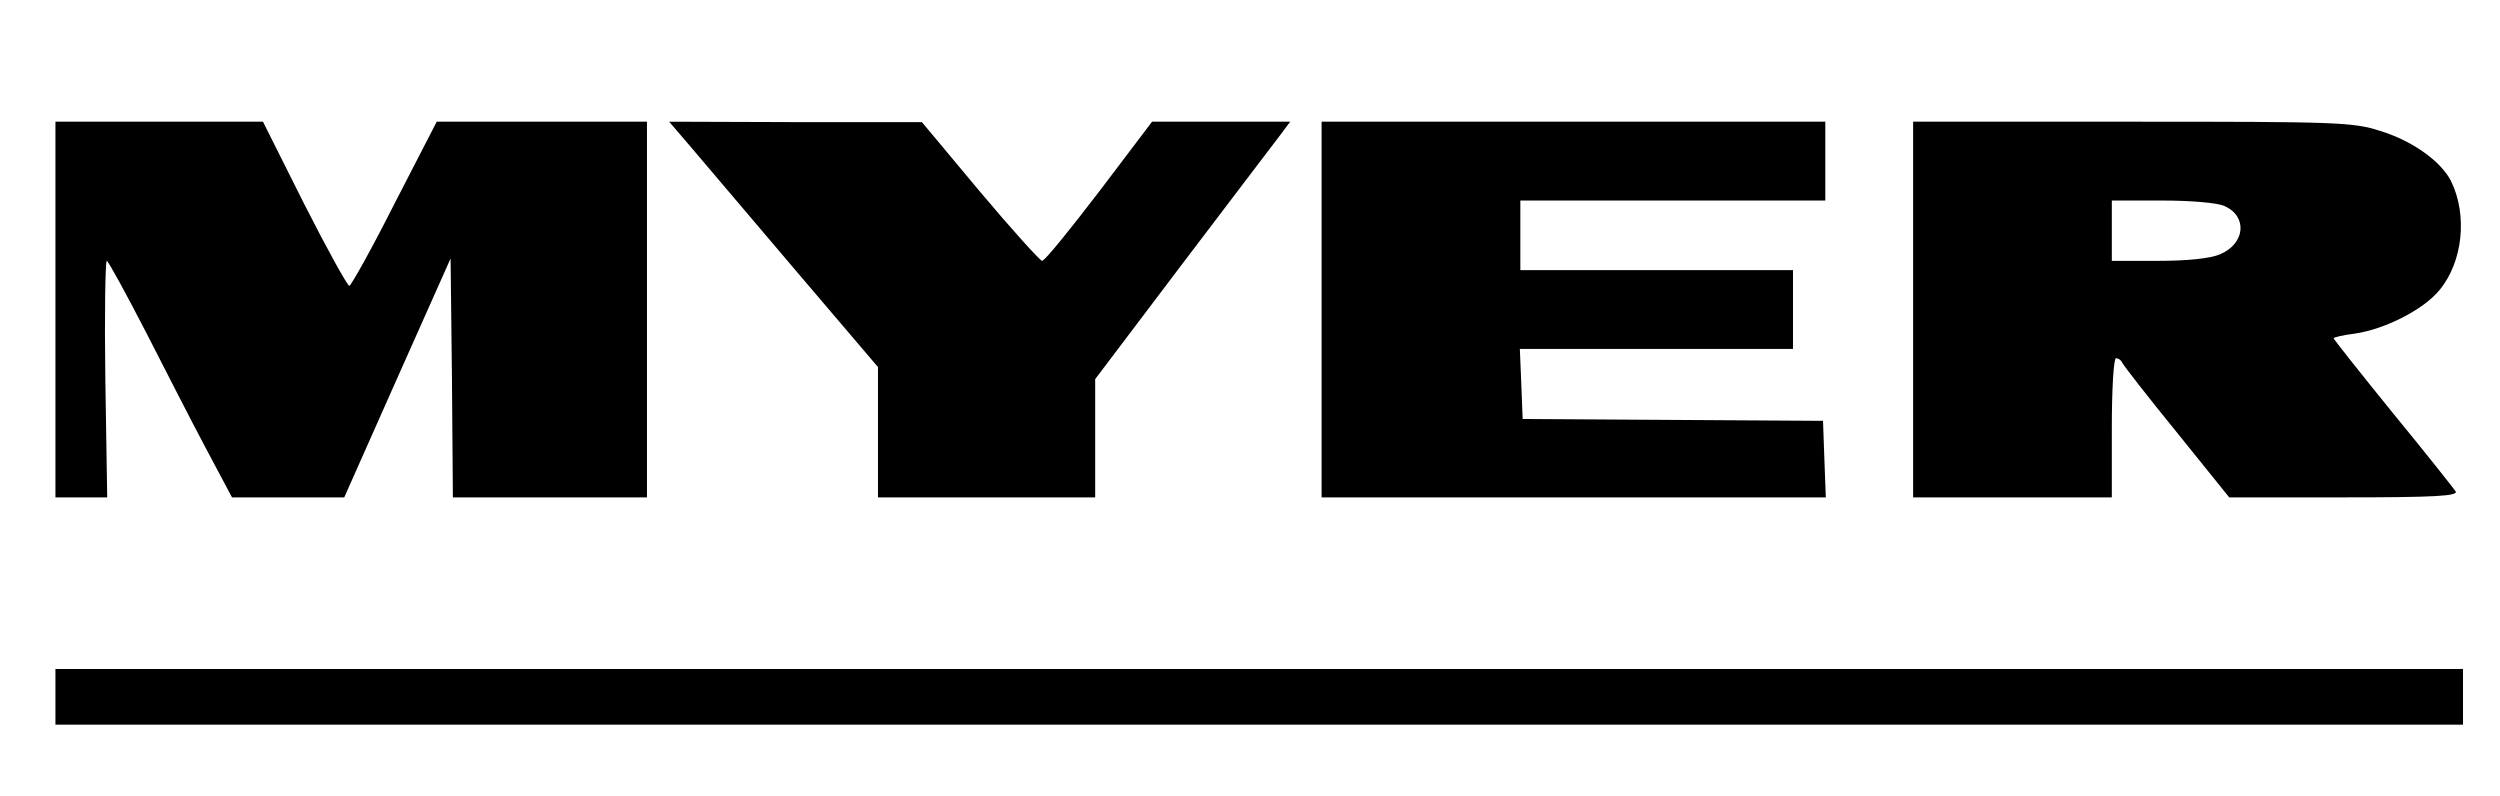 <svg xmlns="http://www.w3.org/2000/svg" xmlns:xlink="http://www.w3.org/1999/xlink" width="135px" height="43px" viewBox="0 0 136 43"><g id="surface1"><path style=" stroke:none;fill-rule:nonzero;fill:rgb(0%,0%,0%);fill-opacity:1;" d="M 3.016 16.68 L 3.016 26.898 L 5.832 26.898 L 5.73 20.465 C 5.68 16.934 5.73 14.031 5.809 14.031 C 5.883 14.031 6.836 15.77 7.918 17.867 C 9 19.984 10.484 22.887 11.238 24.301 L 12.621 26.898 L 18.727 26.898 L 21.621 20.387 L 24.512 13.902 L 24.586 20.387 L 24.637 26.898 L 35.195 26.898 L 35.195 6.461 L 23.758 6.461 L 21.469 10.902 C 20.238 13.348 19.105 15.367 19.004 15.391 C 18.902 15.391 17.797 13.398 16.543 10.926 L 14.305 6.461 L 3.016 6.461 Z M 3.016 16.68 "></path><path style=" stroke:none;fill-rule:nonzero;fill:rgb(0%,0%,0%);fill-opacity:1;" d="M 37.633 7.898 C 38.312 8.707 40.875 11.707 43.312 14.586 L 47.762 19.809 L 47.762 26.898 L 59.578 26.898 L 59.578 20.465 L 64.254 14.281 C 66.844 10.875 69.23 7.723 69.582 7.27 L 70.188 6.461 L 62.672 6.461 L 59.805 10.246 C 58.223 12.312 56.84 14.031 56.688 14.031 C 56.562 14.004 55.027 12.312 53.293 10.246 L 50.152 6.484 L 43.289 6.484 L 36.402 6.461 Z M 37.633 7.898 "></path><path style=" stroke:none;fill-rule:nonzero;fill:rgb(0%,0%,0%);fill-opacity:1;" d="M 71.895 16.68 L 71.895 26.898 L 99.324 26.898 L 99.246 24.805 L 99.172 22.734 L 91 22.684 L 82.832 22.633 L 82.758 20.715 L 82.68 18.824 L 97.539 18.824 L 97.539 14.535 L 82.707 14.535 L 82.707 10.75 L 99.297 10.75 L 99.297 6.461 L 71.895 6.461 Z M 71.895 16.68 "></path><path style=" stroke:none;fill-rule:nonzero;fill:rgb(0%,0%,0%);fill-opacity:1;" d="M 104.074 16.68 L 104.074 26.898 L 114.883 26.898 L 114.883 23.113 C 114.883 20.996 114.984 19.328 115.109 19.328 C 115.234 19.328 115.387 19.43 115.438 19.555 C 115.488 19.684 116.82 21.398 118.402 23.34 L 121.27 26.898 L 127.527 26.898 C 132.457 26.898 133.738 26.824 133.586 26.57 C 133.484 26.418 131.953 24.477 130.168 22.305 C 128.41 20.137 126.949 18.293 126.949 18.242 C 126.949 18.195 127.453 18.066 128.082 17.992 C 129.715 17.766 131.852 16.68 132.707 15.621 C 133.988 14.082 134.238 11.531 133.336 9.691 C 132.781 8.605 131.223 7.496 129.488 6.965 C 128.008 6.484 127.125 6.461 115.988 6.461 L 104.074 6.461 Z M 121.016 11.051 C 122.273 11.609 122.148 13.098 120.766 13.676 C 120.238 13.902 119.008 14.031 117.398 14.031 L 114.883 14.031 L 114.883 10.75 L 117.648 10.75 C 119.184 10.75 120.664 10.875 121.016 11.051 Z M 121.016 11.051 "></path><path style=" stroke:none;fill-rule:nonzero;fill:rgb(0%,0%,0%);fill-opacity:1;" d="M 3.016 37.75 L 3.016 39.262 L 133.988 39.262 L 133.988 36.234 L 3.016 36.234 Z M 3.016 37.75 "></path></g></svg>